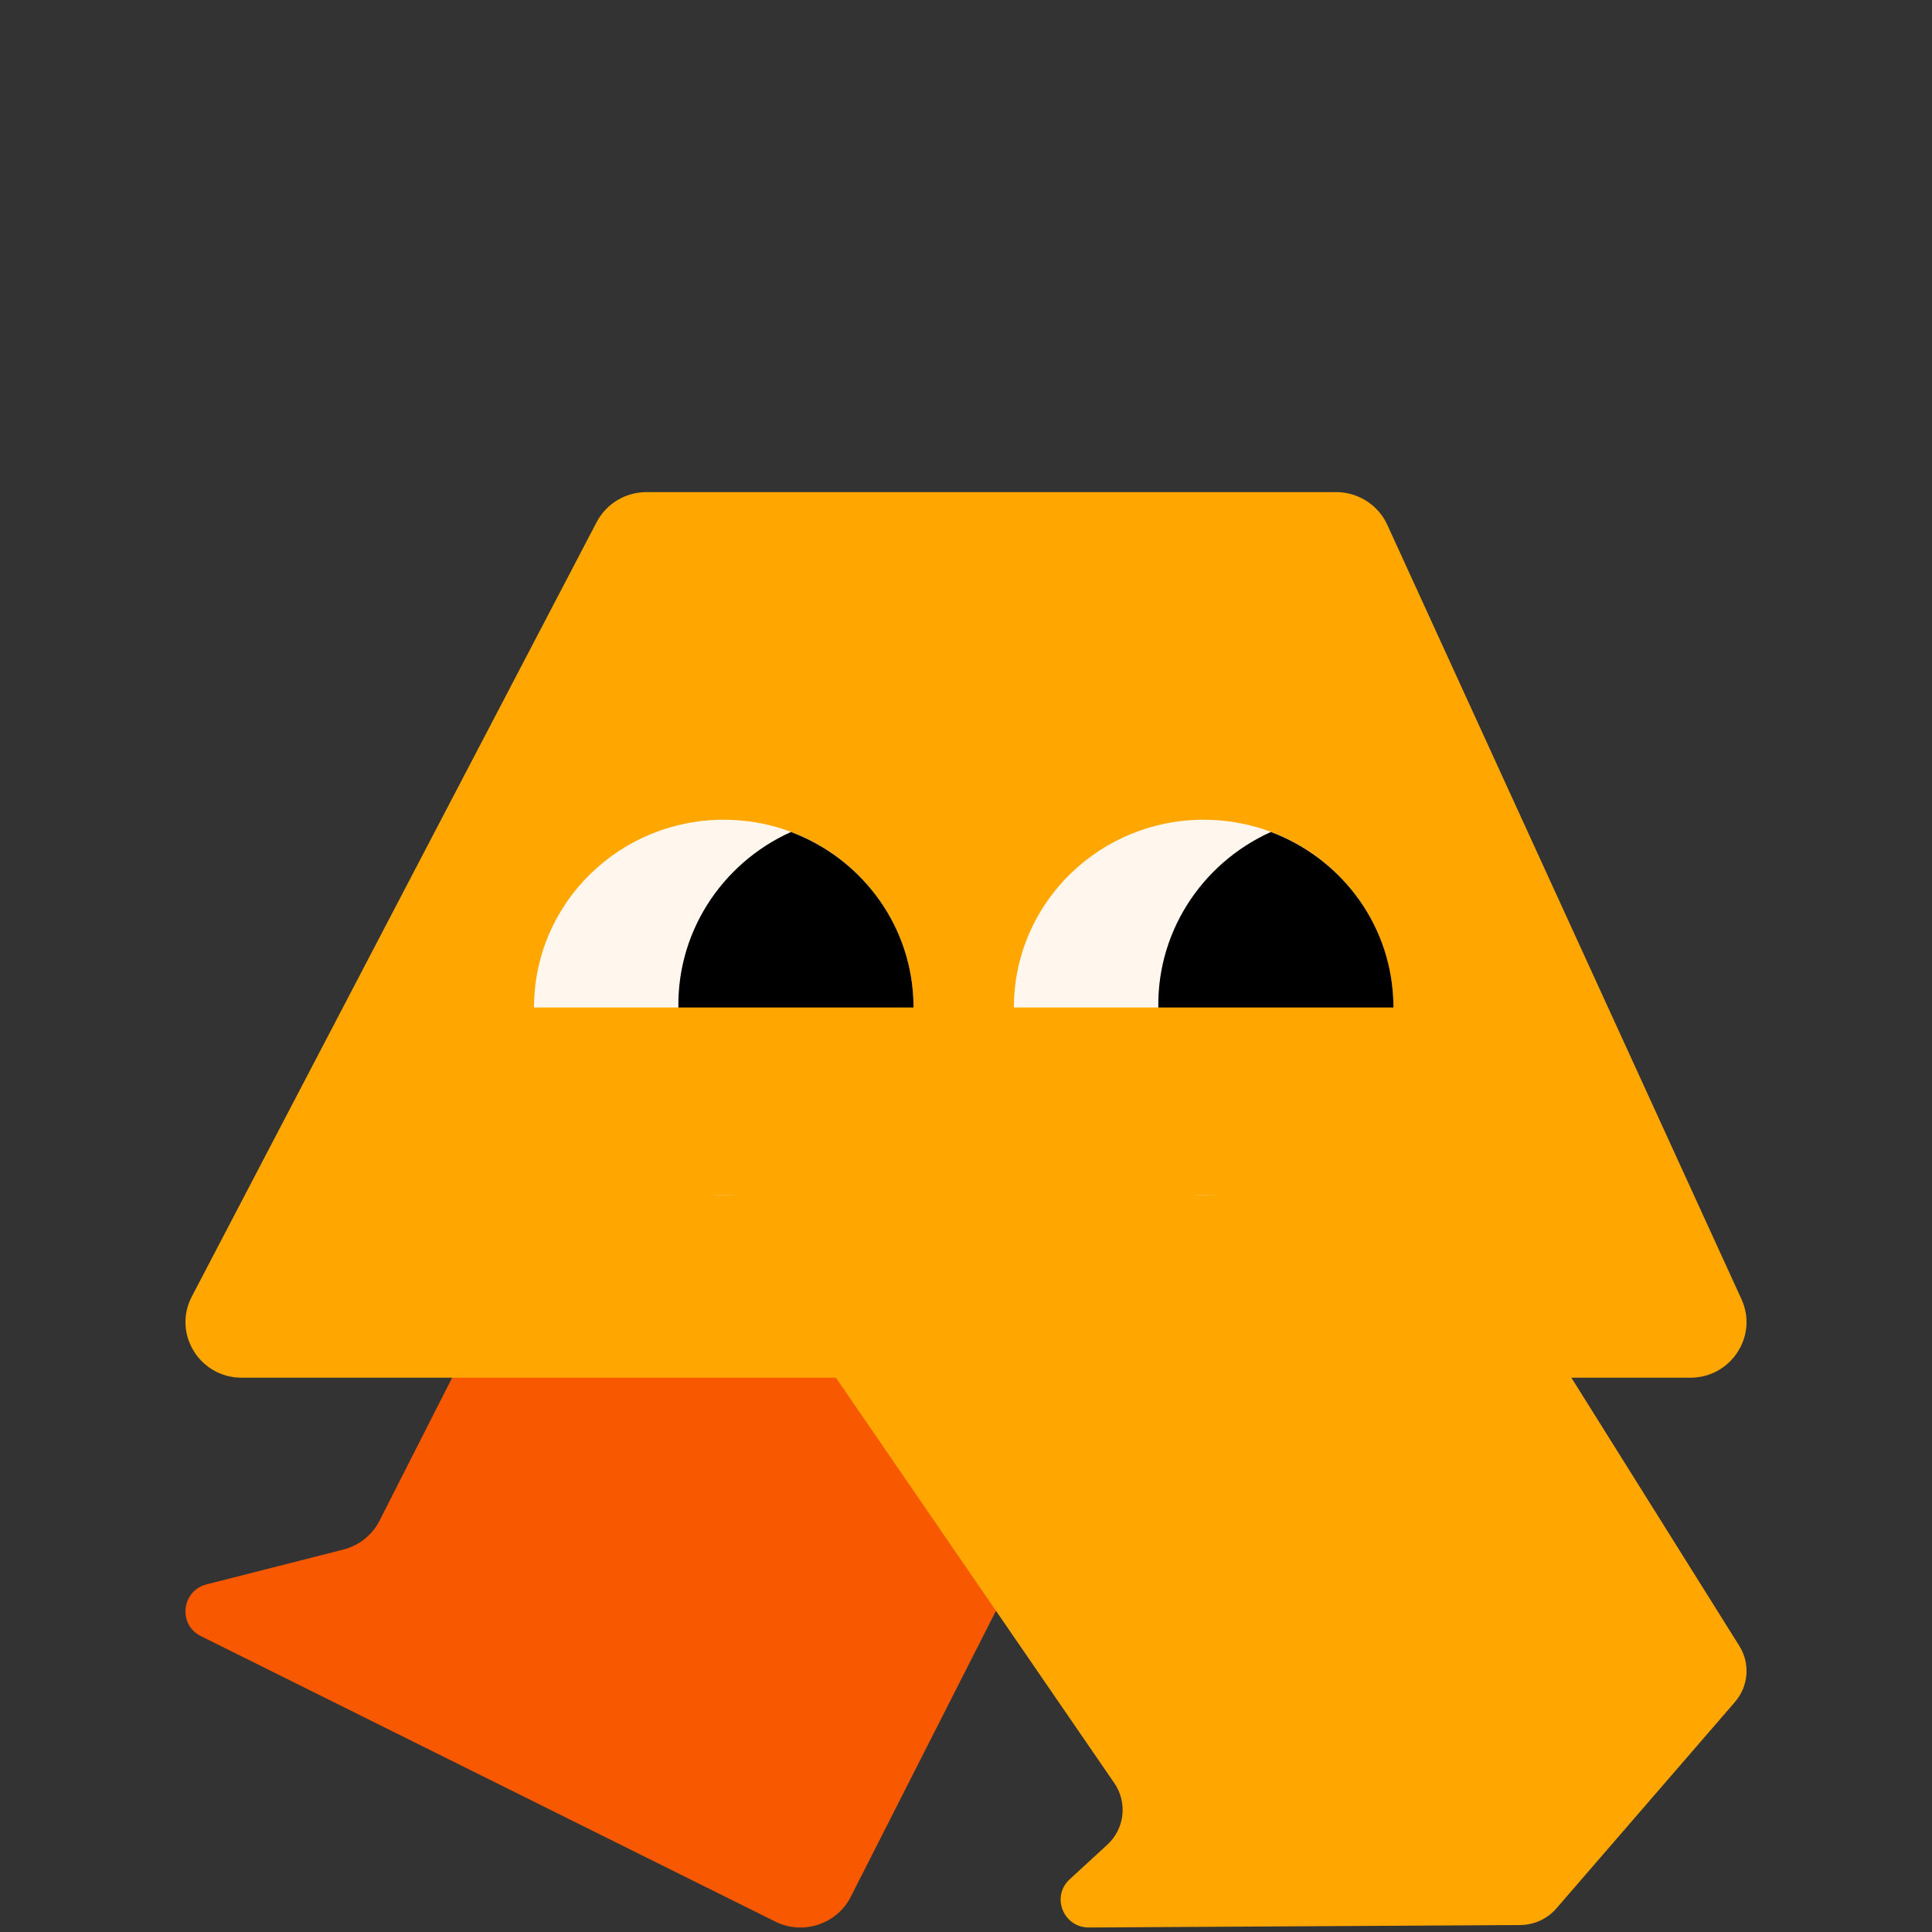 <svg width="407" height="407" viewBox="0 0 407 407" fill="none" xmlns="http://www.w3.org/2000/svg">
<rect x="0" y="0" width="407" height="407" fill="#333333" stroke="none"/>
<g clip-path="url(#clip0_14874_46879)">
<g clip-path="url(#clip1_14874_46879)">
<path d="M42.336 344.68L163.317 404.803C169.164 407.709 176.284 405.376 179.221 399.591L226.314 306.835C229.25 301.05 226.892 294.006 221.045 291.1L130.826 246.266C124.979 243.36 117.859 245.693 114.922 251.478L79.954 320.35C78.419 323.376 75.633 325.598 72.318 326.441L43.52 333.768C38.219 335.118 37.446 342.25 42.336 344.68Z" fill="#F85800"/>
<path d="M365.497 358.539L327.875 402.027C325.965 404.236 323.176 405.518 320.236 405.534L229.408 406.051C224.008 406.081 221.387 399.534 225.343 395.897L233.262 388.619C236.929 385.248 237.56 379.733 234.745 375.637L173.9 287.042C170.134 281.559 174.13 278.423 180.474 276.298L289.014 239.295C293.48 237.798 297.304 236.364 299.787 240.327L366.411 346.735C368.736 350.448 368.365 355.217 365.494 358.536L365.497 358.539Z" fill="#FFA700"/>
<path d="M281.456 103.667H136.205C131.775 103.667 127.717 106.11 125.682 110.005L40.408 273.13C36.33 280.932 42.053 290.234 50.932 290.234H356.068C364.674 290.234 370.409 281.44 366.861 273.68L292.249 110.555C290.332 106.361 286.109 103.667 281.456 103.667Z" fill="#FFA700"/>
<path d="M293.463 214.516C294.738 192.713 277.906 174.015 255.868 172.754C233.83 171.493 214.932 188.146 213.657 209.949C212.383 231.753 229.215 250.45 251.253 251.711C273.29 252.972 292.189 236.319 293.463 214.516Z" fill="#FFF7EE"/>
<path d="M269.089 248.643C284.157 242.357 294.388 227.28 293.494 210.192C292.649 194.031 282.099 180.662 267.728 175.271C253.044 181.879 243.178 196.842 244.063 213.745C244.898 229.697 255.093 242.939 269.089 248.646V248.643Z" fill="black"/>
<path d="M192.37 214.516C193.644 192.713 176.812 174.015 154.774 172.754C132.737 171.493 113.838 188.146 112.564 209.949C111.289 231.753 128.121 250.45 150.159 251.711C172.197 252.972 191.095 236.319 192.37 214.516Z" fill="#FFF7EE"/>
<path d="M167.988 248.643C183.056 242.357 193.287 227.28 192.392 210.192C191.547 194.031 180.997 180.662 166.626 175.271C151.942 181.879 142.077 196.842 142.961 213.745C143.797 229.697 153.991 242.939 167.988 248.646V248.643Z" fill="black"/>
<path d="M304.286 212.24H102.718V251.784H304.286V212.24Z" fill="#FFA700"/>
</g>
</g>
<defs>
<clipPath id="clip0_14874_46879">
<rect width="406" height="406" fill="white" transform="translate(0.5 0.144)"/>
</clipPath>
<clipPath id="clip1_14874_46879">
<rect width="328.86" height="302.47" fill="white" transform="translate(39.07 103.667)"/>
</clipPath>
</defs>
</svg>
